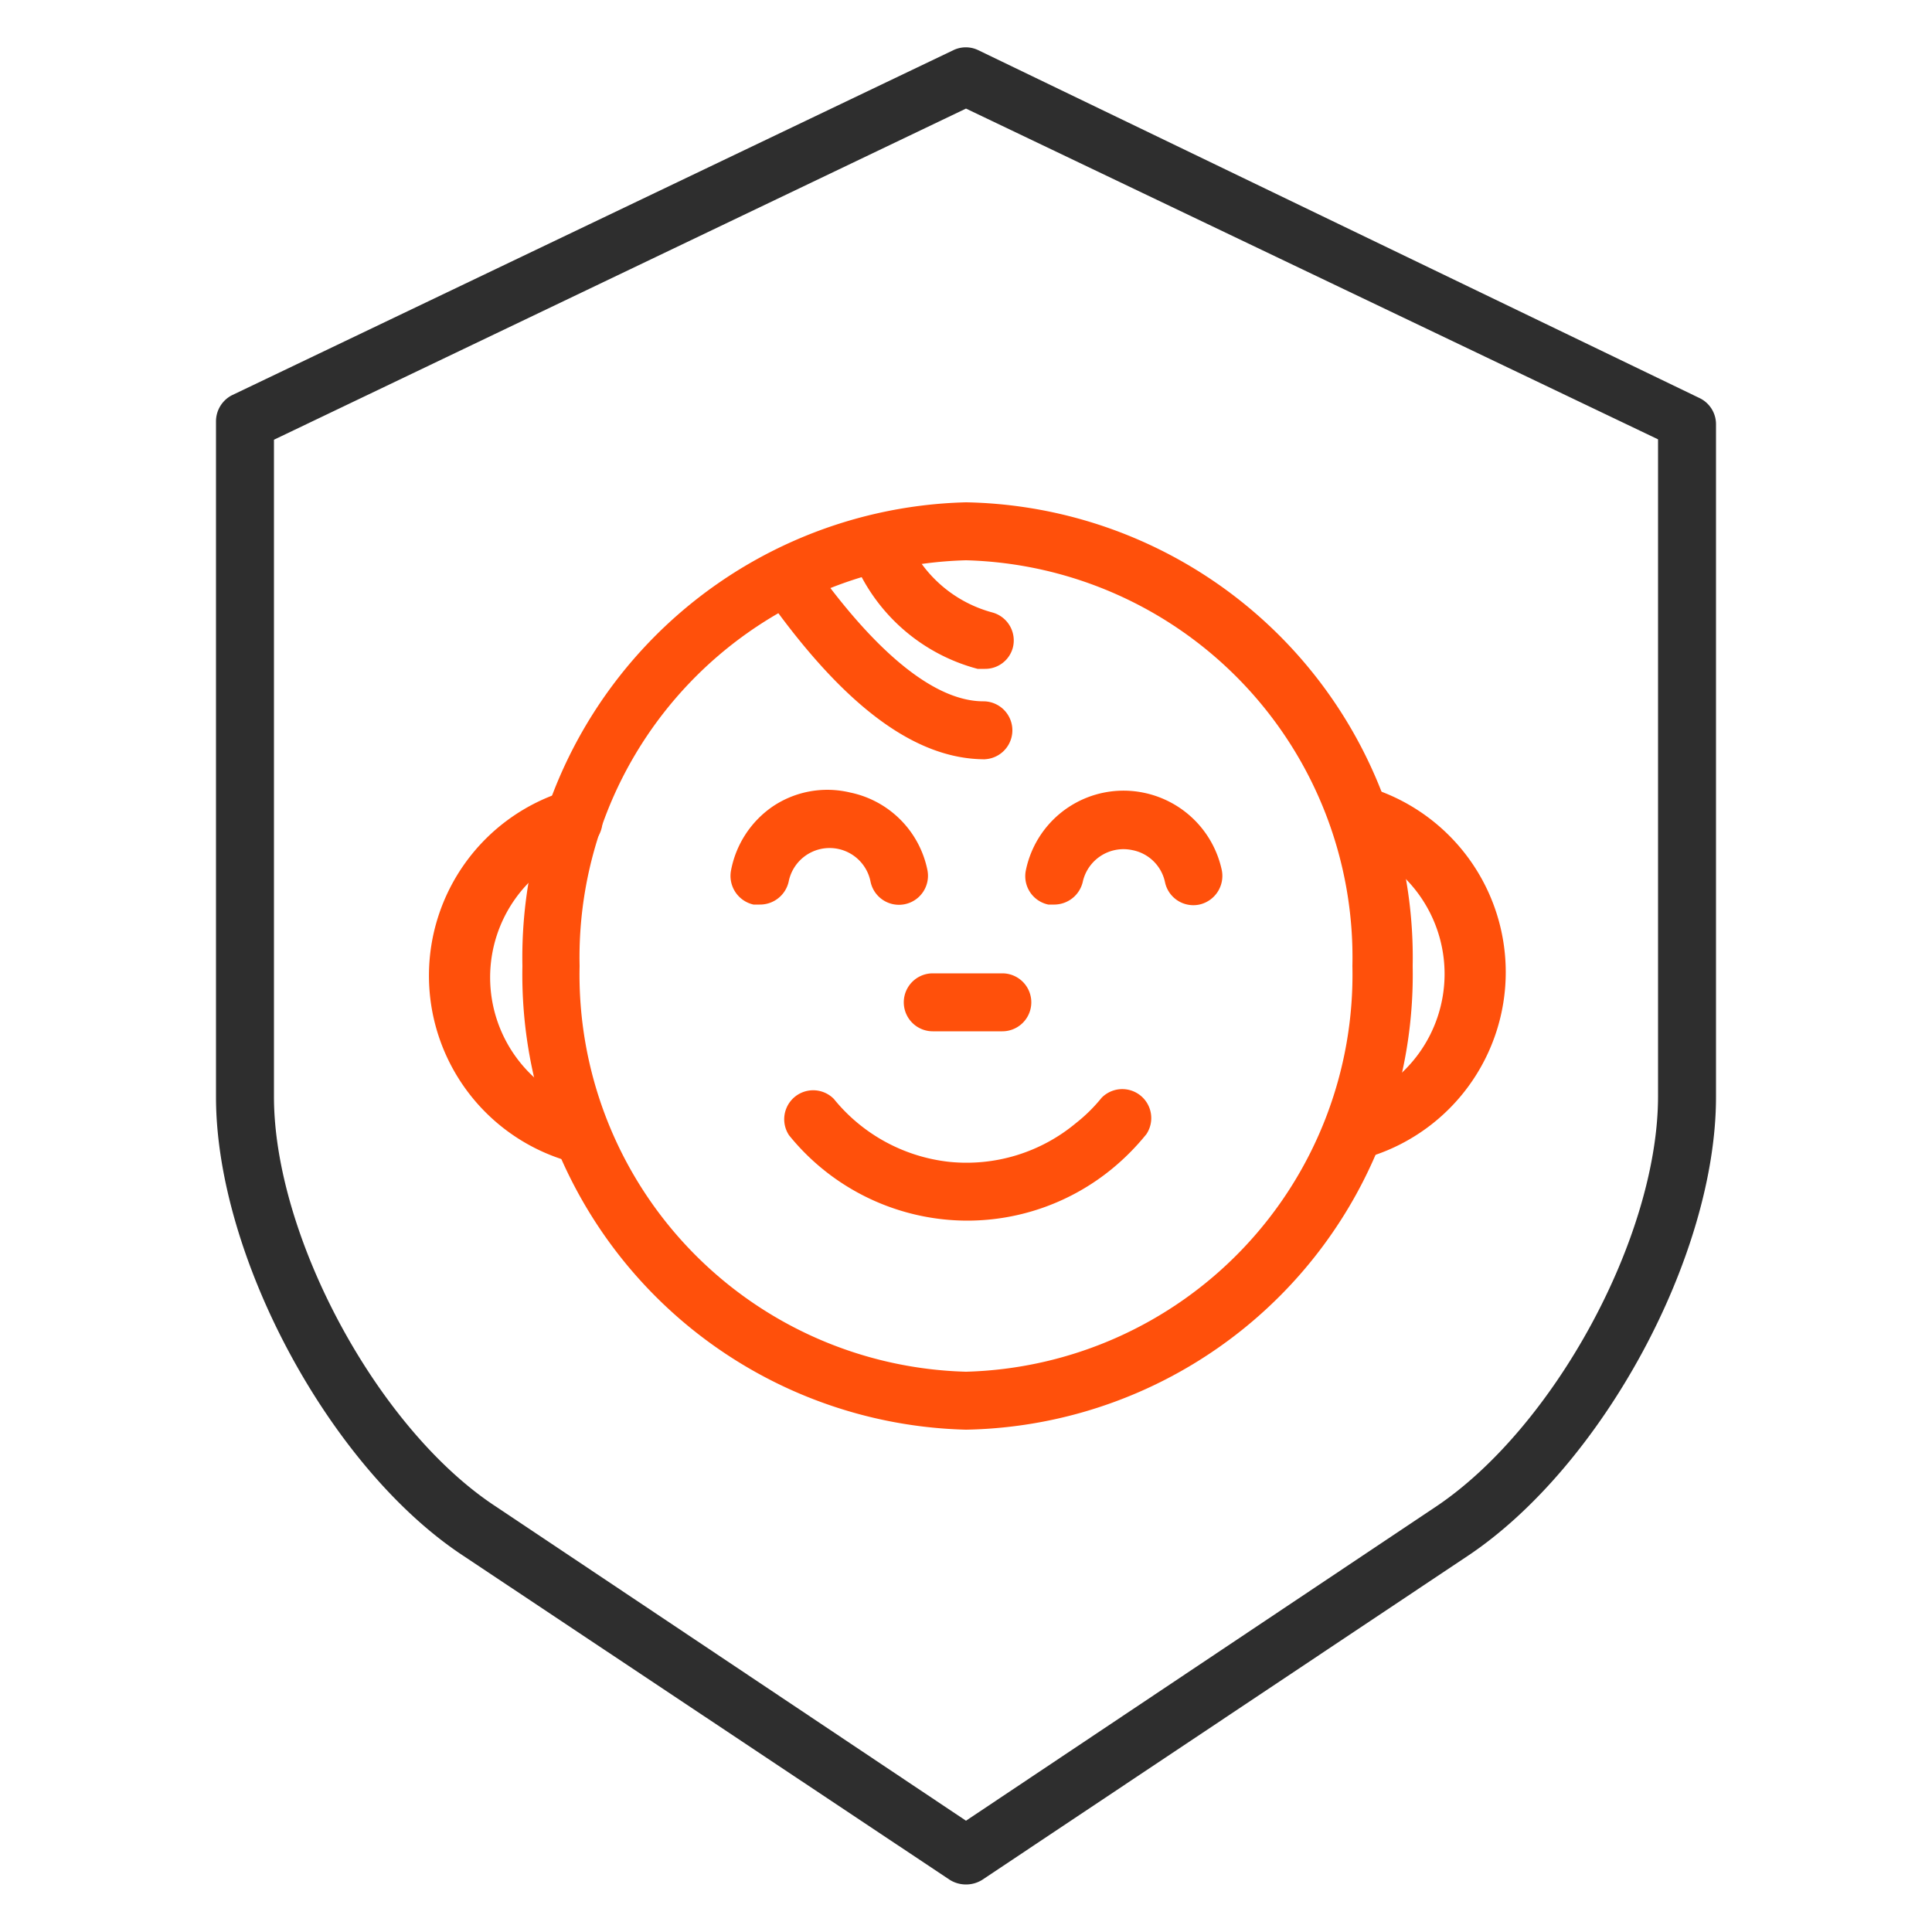 <svg xmlns="http://www.w3.org/2000/svg" viewBox="0 0 50 50"><defs><style>.cls-1{fill:none;}.cls-2{fill:#2e2e2e;}.cls-3{fill:#ff500b;}</style></defs><g id="Boxes"><rect class="cls-1" width="50" height="50"/></g><g id="icons"><path class="cls-2" d="M25,48.77a.79.79,0,0,1-.42-.12L12,40.27C8.54,38,5.59,32.51,5.59,28.39V10.91A.76.76,0,0,1,6,10.23L24.67,1.3a.74.74,0,0,1,.65,0l18.66,9a.75.75,0,0,1,.43.67V28.39c0,4.12-2.95,9.56-6.43,11.88L25.42,48.65A.79.79,0,0,1,25,48.77ZM7.09,11.38v17C7.09,32,9.78,37,12.85,39L25,47.12,37.15,39c3.07-2.05,5.76-7,5.76-10.63v-17L25,2.81Z"/><path class="cls-3" d="M25,37A11.78,11.78,0,0,1,13.52,25,11.78,11.78,0,0,1,25,13,11.78,11.78,0,0,1,36.56,25,11.78,11.78,0,0,1,25,37Zm0-22.5A10.28,10.28,0,0,0,15,25,10.28,10.28,0,0,0,25,35.5a10.28,10.28,0,0,0,10-10.5A10.28,10.28,0,0,0,25,14.5Z"/><path class="cls-3" d="M19.66,23.41l-.16,0a.76.76,0,0,1-.58-.89A2.59,2.59,0,0,1,20,20.87,2.53,2.53,0,0,1,22,20.51a2.57,2.57,0,0,1,2,2,.75.75,0,0,1-1.47.31,1.08,1.08,0,0,0-2.12,0A.76.76,0,0,1,19.66,23.41Z"/><path class="cls-3" d="M27.29,23.41l-.16,0a.75.75,0,0,1-.58-.89,2.58,2.58,0,0,1,3.07-2,2.6,2.6,0,0,1,2,2,.76.76,0,0,1-.58.89.75.75,0,0,1-.89-.58A1.07,1.07,0,0,0,29.3,22a1.08,1.08,0,0,0-1.28.83A.76.76,0,0,1,27.29,23.41Z"/><path class="cls-3" d="M25.05,31.59a5.94,5.94,0,0,1-4.63-2.21.75.75,0,0,1,1.16-.94,4.47,4.47,0,0,0,3,1.63,4.42,4.42,0,0,0,3.26-1,4.18,4.18,0,0,0,.67-.66.75.75,0,0,1,1.16.94,6.17,6.17,0,0,1-.88.89A5.91,5.91,0,0,1,25.05,31.59Z"/><path class="cls-3" d="M14.78,30a.67.67,0,0,1-.24,0,5,5,0,0,1,0-9.5.75.75,0,0,1,1,.47.76.76,0,0,1-.47,1,3.51,3.51,0,0,0,0,6.65A.75.75,0,0,1,14.78,30Z"/><path class="cls-3" d="M35.22,30A.75.75,0,0,1,35,28.53a3.51,3.51,0,0,0,0-6.65.76.76,0,0,1-.47-1,.75.75,0,0,1,1-.47,5,5,0,0,1,0,9.5A.67.67,0,0,1,35.22,30Z"/><path class="cls-3" d="M25.49,17.31l-.19,0a4.79,4.79,0,0,1-3.18-2.75.75.75,0,1,1,1.35-.65,3.33,3.33,0,0,0,2.21,1.94.75.75,0,0,1,.53.92A.74.74,0,0,1,25.49,17.31Z"/><path class="cls-3" d="M25.49,19.65c-1.77,0-3.58-1.32-5.55-4.06a.75.75,0,0,1,.18-1.05.74.74,0,0,1,1,.18c1.62,2.25,3.11,3.43,4.33,3.43a.75.75,0,1,1,0,1.5Z"/><path class="cls-3" d="M25.94,26.69h-1.8a.75.75,0,0,1,0-1.5h1.8a.75.75,0,0,1,0,1.5Z"/></g></svg>